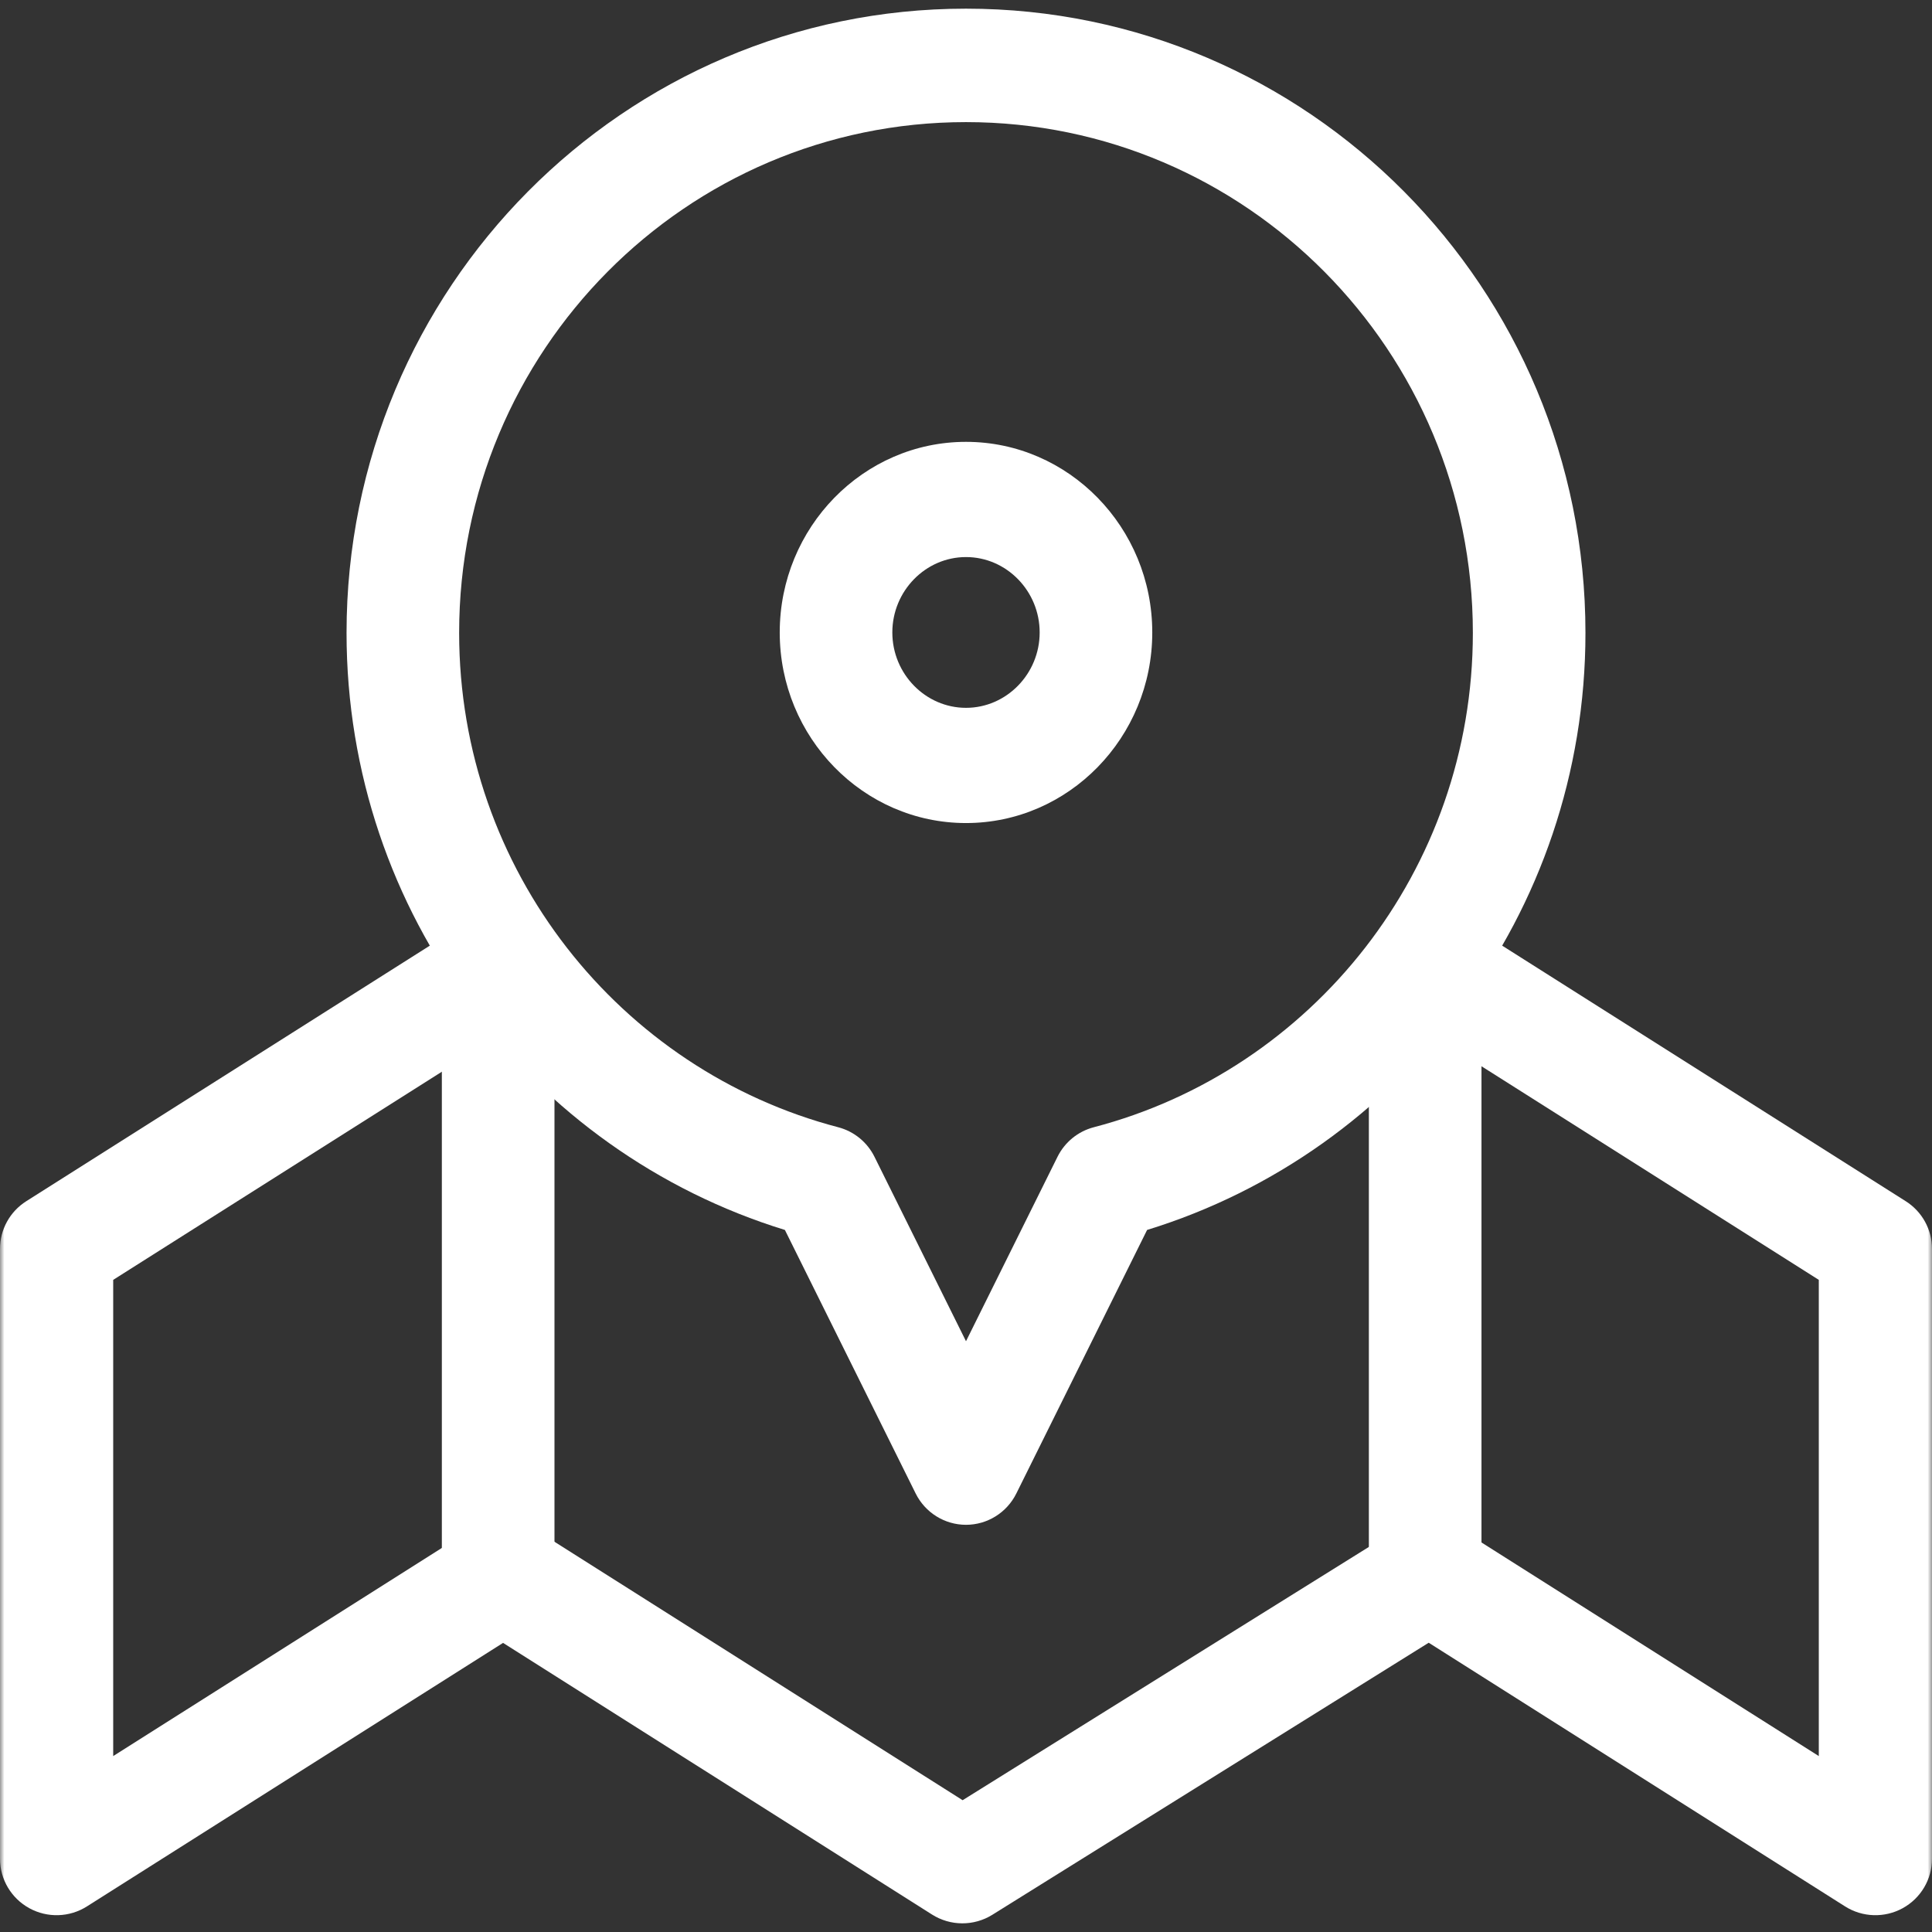 <?xml version="1.0" encoding="UTF-8"?> <svg xmlns="http://www.w3.org/2000/svg" width="223" height="223" viewBox="0 0 223 223" fill="none"><rect x="0" y="0" width="223" height="223" fill="#333333" stroke="none"/><mask id="mask0_15_87" style="mask-type:luminance" maskUnits="userSpaceOnUse" x="0" y="0" width="223" height="223"><path d="M0 -7.05322e-06H223V223H0V-7.05322e-06Z" fill="white"></path></mask><g mask="url(#mask0_15_87)"><path fill-rule="evenodd" clip-rule="evenodd" d="M107.58 220.985C109.704 222.33 112.414 222.339 114.547 221.009L164.907 189.612L212.964 220.045C214.976 221.319 217.524 221.4 219.613 220.255C221.702 219.111 223 216.923 223 214.547V144.148C223 141.919 221.857 139.845 219.97 138.65L168.437 106.016C165.391 104.088 161.354 104.985 159.419 108.022C157.484 111.058 158.385 115.083 161.431 117.012L209.934 147.727V202.694L168.437 176.416C166.313 175.071 163.603 175.061 161.47 176.391L111.11 207.788L61.569 176.416C59.431 175.062 56.701 175.062 54.563 176.416L13.066 202.694V147.727L61.569 117.012C64.615 115.083 65.516 111.058 63.581 108.022C61.646 104.985 57.609 104.088 54.563 106.016L3.03 138.65C1.143 139.845 0 141.919 0 144.148V214.547C0 216.923 1.298 219.111 3.387 220.255C5.476 221.4 8.024 221.319 10.036 220.045L58.066 189.63L107.58 220.985Z" fill="white"></path><path fill-rule="evenodd" clip-rule="evenodd" d="M111.5 176C113.961 176 116.211 174.599 117.312 172.38L132.403 141.966C161.69 132.956 183 105.519 183 73.049C183 33.258 150.988 1 111.5 1C72.012 1 40 33.258 40 73.049C40 105.518 61.311 132.955 90.596 141.966L105.688 172.381C106.789 174.599 109.039 176 111.5 176ZM111.5 154.811L100.937 133.524C100.098 131.833 98.574 130.589 96.758 130.114C71.58 123.53 52.996 100.468 52.996 73.049C52.996 40.49 79.189 14.095 111.5 14.095C143.811 14.095 170.004 40.49 170.004 73.049C170.004 100.469 151.421 123.53 126.242 130.114C124.426 130.589 122.902 131.833 122.062 133.524L111.5 154.811Z" fill="white"></path><path fill-rule="evenodd" clip-rule="evenodd" d="M111.5 81.701C106.826 81.701 102.997 77.782 102.997 73C102.997 68.217 106.826 64.299 111.5 64.299C116.174 64.299 120.003 68.217 120.003 73C120.003 77.782 116.174 81.701 111.5 81.701ZM90 73C90 85.127 99.648 95 111.5 95C123.352 95 133 85.127 133 73C133 60.873 123.352 51 111.5 51C99.648 51 90 60.873 90 73Z" fill="white"></path><path fill-rule="evenodd" clip-rule="evenodd" d="M57.5 188C61.09 188 64 185.075 64 181.466V110.534C64 106.925 61.09 104 57.5 104C53.91 104 51 106.925 51 110.534V181.466C51 185.075 53.91 188 57.5 188Z" fill="white"></path><path fill-rule="evenodd" clip-rule="evenodd" d="M164.5 188C168.09 188 171 185.087 171 181.494V111.506C171 107.913 168.09 105 164.5 105C160.91 105 158 107.913 158 111.506V181.494C158 185.087 160.91 188 164.5 188Z" fill="white"></path></g></svg> 